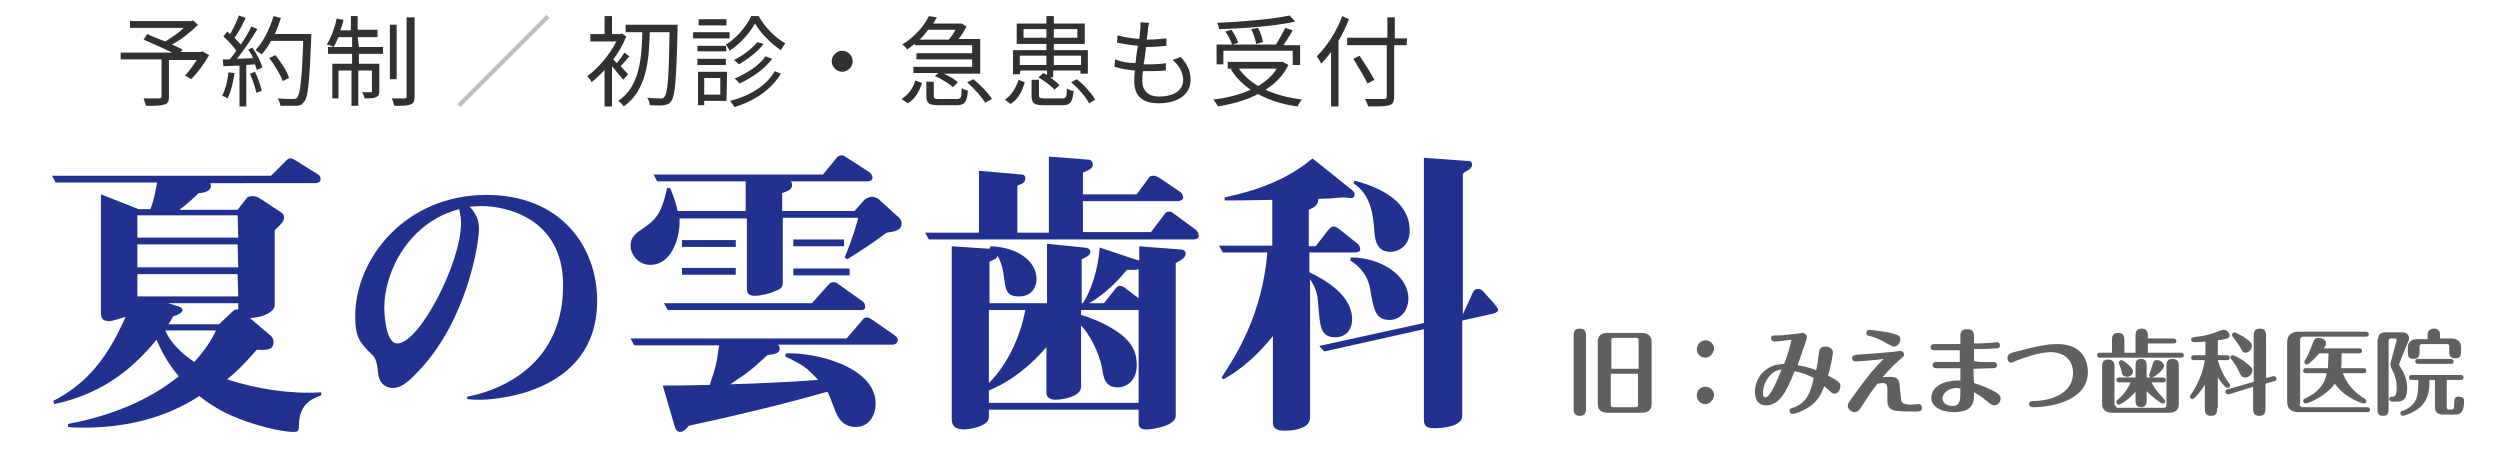 <?xml version="1.0" encoding="utf-8"?>
<!-- Generator: Adobe Illustrator 25.0.1, SVG Export Plug-In . SVG Version: 6.00 Build 0)  -->
<svg version="1.1" id="レイヤー_1" xmlns="http://www.w3.org/2000/svg" xmlns:xlink="http://www.w3.org/1999/xlink" x="0px"
	 y="0px" viewBox="0 0 404 73" style="enable-background:new 0 0 404 73;" xml:space="preserve">
<style type="text/css">
	.st0{fill:#313131;}
	.st1{fill:#BFBFBF;}
	.st2{fill:#223190;}
	.st3{fill:#606060;}
</style>
<g>
	<path class="st0" d="M33.8,8.9c-0.8,1.4-1.9,2.9-2.9,3.9l-1-0.6c0.6-0.6,1.3-1.6,1.9-2.5h-4.5v6c0,0.7-0.2,1.1-0.8,1.2
		c-0.6,0.2-1.5,0.2-2.9,0.2c-0.1-0.3-0.3-0.8-0.4-1.2c1.1,0,2.2,0,2.5,0s0.4-0.1,0.4-0.3v-6h-6.6V8.5h8.3c-1.4-0.7-3.2-1.5-4.6-2.1
		l0.6-0.9c0.8,0.4,1.9,0.8,2.9,1.2c1-0.6,2.2-1.4,3-2.2H21V3.4h9.9l0.3-0.1L32,4c-1.1,1.1-2.7,2.4-4.2,3.2c0.7,0.3,1.3,0.6,1.7,0.8
		l-0.3,0.4h3.3l0.2-0.1L33.8,8.9z"/>
	<path class="st0" d="M37.9,11.8c-0.2,1.5-0.6,3-1.1,4.1c-0.2-0.1-0.7-0.4-0.9-0.4c0.5-1,0.9-2.4,1-3.8L37.9,11.8z M40.8,7.7
		c0.7,1,1.4,2.4,1.6,3.2l-0.9,0.4c-0.1-0.3-0.2-0.6-0.3-0.9l-1.4,0.1v6.7h-1.1v-6.6l-2.6,0.1L36,9.6c0.3,0,0.7,0,1.1,0
		c0.4-0.4,0.7-0.9,1.1-1.4c-0.5-0.7-1.3-1.6-2.1-2.3l0.6-0.8c0.2,0.1,0.3,0.3,0.5,0.4c0.5-0.9,1.1-2.1,1.4-3l1.1,0.4
		c-0.5,1.1-1.2,2.4-1.8,3.2c0.4,0.4,0.7,0.8,1,1.1c0.7-1,1.3-2,1.7-2.9l1,0.4c-0.9,1.5-2.2,3.4-3.3,4.8c0.8,0,1.7-0.1,2.6-0.1
		c-0.2-0.5-0.5-1-0.8-1.4L40.8,7.7z M41.2,11.6c0.5,1,0.9,2.2,1.1,3.1L41.4,15c-0.1-0.8-0.6-2.1-1-3.1L41.2,11.6z M50.3,6.1
		c-0.3,7.2-0.5,9.7-1.2,10.4c-0.4,0.5-0.7,0.6-1.3,0.6c-0.5,0-1.5,0-2.5,0c0-0.3-0.2-0.8-0.4-1.2c1.1,0.1,2,0.1,2.4,0.1
		c0.3,0,0.5,0,0.7-0.2c0.5-0.5,0.8-3,1-9.2h-5.2c-0.4,0.8-1,1.6-1.5,2.2c-0.2-0.2-0.8-0.5-1-0.7c1.2-1.3,2.3-3.4,2.9-5.5l1.2,0.3
		c-0.3,0.9-0.6,1.8-1,2.6h5.9V6.1L50.3,6.1z M45.7,13.1c-0.4-1-1.3-2.6-2.2-3.7l1-0.5c0.9,1.1,1.9,2.6,2.2,3.7L45.7,13.1z"/>
	<path class="st0" d="M58,7.6h3.9v1.1H58v1.6h3.3v4.4c0,0.5-0.1,0.8-0.5,1s-1,0.2-1.9,0.2c0-0.3-0.2-0.7-0.4-1c0.7,0,1.2,0,1.4,0
		c0.2,0,0.2,0,0.2-0.2v-3.3h-2.2v5.7h-1.1v-5.7h-2.1v4.5h-1v-5.6h3.2V8.7H53V7.6h3.9V6h-2.2c-0.3,0.6-0.5,1.2-0.8,1.6
		c-0.2-0.1-0.8-0.4-1.1-0.4c0.7-1.1,1.3-2.7,1.6-4.2l1.1,0.2c-0.1,0.6-0.3,1.2-0.5,1.7h1.7V2.6h1.1v2.2H61V6h-3.2L58,7.6L58,7.6z
		 M64.1,12.8H63V4h1.1V12.8z M67,2.8v12.8c0,0.8-0.2,1.1-0.7,1.3c-0.5,0.2-1.4,0.2-2.6,0.2c-0.1-0.3-0.2-0.9-0.4-1.2
		c0.9,0,1.8,0,2.1,0s0.3-0.1,0.3-0.4V2.8H67z"/>
	<path class="st1" d="M88.3,2.4l0.5,0.5L74.4,17.3l-0.5-0.5L88.3,2.4z"/>
	<path class="st0" d="M100.7,12.9c-0.4-0.5-1.2-1.5-1.8-2.2v6.5h-1.2v-5.9c-0.7,0.8-1.4,1.4-2.1,2c-0.1-0.3-0.5-0.8-0.7-1
		c1.7-1.2,3.6-3.4,4.7-5.6h-4.2V5.5h2.3V2.6h1.2v2.9h1.4l0.2-0.1l0.7,0.5c-0.5,1.3-1.2,2.5-2.1,3.7c0.2,0.2,0.4,0.4,0.6,0.6
		c0.4-0.5,0.9-1.2,1.2-1.7l0.8,0.6c-0.5,0.6-1,1.2-1.4,1.6c0.5,0.5,1,1.1,1.2,1.3L100.7,12.9z M109.5,4.7c-0.2,8.1-0.4,10.8-1,11.6
		c-0.3,0.5-0.7,0.6-1.2,0.7s-1.4,0-2.3,0c0-0.4-0.2-0.9-0.4-1.2c0.9,0.1,1.8,0.1,2.2,0.1c0.3,0,0.4,0,0.6-0.3
		c0.5-0.6,0.7-3.2,0.8-10.4H105c-0.1,4.5-0.5,9.4-4.2,12c-0.2-0.3-0.6-0.7-0.9-0.9c3.5-2.3,3.8-7,3.9-11.1h-2.7V4h8.4L109.5,4.7
		L109.5,4.7z"/>
	<path class="st0" d="M117.9,6.2H112v-1h5.9V6.2z M117.4,16.3h-3.6V17h-1v-5.4h4.7L117.4,16.3L117.4,16.3z M117.4,8.3h-4.7V7.4h4.6
		L117.4,8.3L117.4,8.3z M112.7,9.5h4.6v1h-4.6V9.5z M117.4,4.1h-4.5v-1h4.5V4.1z M113.8,12.6v2.7h2.6v-2.7H113.8z M122.6,2.6
		c1,1.8,2.7,3.5,4.3,4.4c-0.2,0.3-0.5,0.7-0.7,1.1c-1.6-1-3.3-2.8-4.2-4.3c-0.8,1.5-2.4,3.3-4.1,4.4c-0.1-0.3-0.4-0.7-0.6-1
		c1.7-1,3.3-2.9,4.1-4.6L122.6,2.6L122.6,2.6z M126.2,11.9c-1.5,2.5-4.2,4.4-7.5,5.4c-0.2-0.3-0.5-0.7-0.7-1
		c3.2-0.8,5.9-2.5,7.2-4.8L126.2,11.9z M123.4,7.1c-1,1.3-2.6,2.5-4,3.3c-0.2-0.2-0.5-0.5-0.8-0.7c1.4-0.7,2.9-1.8,3.8-2.9
		L123.4,7.1z M124.8,9.5c-1.2,1.6-3.3,3.1-5.3,4c-0.2-0.3-0.5-0.6-0.8-0.8c1.9-0.8,4-2.1,5-3.6L124.8,9.5z"/>
	<path class="st0" d="M136.1,8.2c0.9,0,1.7,0.8,1.7,1.7s-0.8,1.7-1.7,1.7s-1.7-0.8-1.7-1.7S135.2,8.2,136.1,8.2z"/>
	<path class="st0" d="M147.8,7.1c-0.4,0.3-0.8,0.6-1.2,0.9c-0.2-0.3-0.6-0.7-0.8-0.8c2.1-1.3,3.6-3.1,4.3-4.6l1.3,0.2
		c-0.2,0.3-0.4,0.7-0.6,1h4.4h0.2l0.8,0.5c-0.4,0.7-0.8,1.4-1.3,2h3.5v5.6h-5.9c0.9,0.4,1.8,0.9,2.3,1.4l-0.8,0.8
		c-0.6-0.6-1.8-1.3-2.9-1.8l0.5-0.5h-4v-1h9.5V9.6h-9v-1h9V7.3h-9.2L147.8,7.1L147.8,7.1z M145.7,16c1.1-0.7,1.9-1.8,2.2-3l1.1,0.4
		c-0.4,1.3-1.1,2.6-2.3,3.3L145.7,16z M150,4.8c-0.4,0.5-0.8,1.1-1.4,1.6h4.7c0.4-0.4,0.8-1,1.1-1.6H150z M154.6,16
		c0.7,0,0.8-0.2,0.8-1.8c0.2,0.2,0.7,0.4,1,0.4c-0.1,1.9-0.5,2.4-1.8,2.4h-2.9c-1.6,0-2-0.3-2-1.5v-2.3h1.2v2.3
		c0,0.4,0.1,0.5,0.9,0.5C151.9,16,154.6,16,154.6,16z M157.3,12.8c1.1,0.9,2.4,2.2,3,3.2l-1.1,0.6c-0.5-0.9-1.8-2.3-2.9-3.3
		L157.3,12.8z"/>
	<path class="st0" d="M162.4,16.1c1.1-0.7,1.8-2,2.2-3.2l1,0.4c-0.4,1.4-1,2.7-2.3,3.5L162.4,16.1z M164.8,12h-1.1V8.1h5.4v-1h-4.8
		V3.8h4.8V2.6h1.2v1.2h5v3.3h-5v1h5.5v3.8h-1.2v-0.5h-4.4v1.1h-0.5c0.6,0.4,1.2,0.9,1.5,1.3l-0.8,0.7c-0.5-0.6-1.7-1.5-2.6-2
		l0.8-0.7c0.2,0.1,0.4,0.2,0.6,0.3v-0.7h-4.3L164.8,12L164.8,12z M164.8,9v1.5h4.3V9H164.8z M169.1,6.1V4.7h-3.7v1.4H169.1z
		 M171.6,15.9c0.7,0,0.8-0.2,0.8-1.6c0.3,0.2,0.8,0.4,1.1,0.4c-0.2,1.8-0.5,2.3-1.8,2.3h-3c-1.6,0-2-0.3-2-1.6v-2.5h1.2v2.5
		c0,0.4,0.1,0.5,1,0.5C168.9,15.9,171.6,15.9,171.6,15.9z M170.3,4.7v1.4h3.8V4.7H170.3z M170.3,9v1.5h4.4V9H170.3z M174,12.8
		c1.2,0.9,2.4,2.3,3,3.3l-1,0.6c-0.5-1-1.7-2.4-2.9-3.4L174,12.8z"/>
	<path class="st0" d="M190.8,9.2c1.1,1.2,1.6,2.3,1.6,3.7c0,2.4-2.1,3.8-5.2,3.8c-2.2,0-3.9-0.9-3.9-3.5c0-0.4,0-1.1,0.1-1.8
		c-1.2-0.1-2.3-0.3-3.3-0.6l0.1-1.2c1,0.4,2.2,0.6,3.3,0.6c0.1-0.9,0.2-1.9,0.4-2.8c-1.1-0.1-2.4-0.3-3.4-0.5l0.1-1.2
		c1,0.3,2.3,0.5,3.5,0.6c0.1-0.6,0.1-1.2,0.2-1.6c0-0.4,0-0.7,0-1.1l1.4,0.1c-0.1,0.4-0.2,0.8-0.2,1.1c0,0.4-0.1,1-0.2,1.6
		c1.2,0,2.3-0.1,3.2-0.2v1.2c-1,0.1-2,0.2-3.2,0.2h-0.1c-0.1,0.9-0.2,1.9-0.4,2.8h0.3c1.1,0,2.2,0,3.3-0.2v1.2
		c-1.1,0.1-2,0.1-3.1,0.1c-0.2,0-0.4,0-0.6,0c-0.1,0.6-0.1,1.2-0.1,1.6c0,1.5,0.9,2.5,2.7,2.5c2.4,0,3.9-1,3.9-2.7
		c0-1.1-0.6-2.3-1.7-3.2L190.8,9.2z"/>
	<path class="st0" d="M208.2,10.5c-0.8,1.7-2.1,3-3.7,4c1.7,0.8,3.7,1.3,5.9,1.6c-0.3,0.3-0.6,0.8-0.7,1.1c-2.4-0.3-4.6-1-6.4-2
		c-1.9,1-4.1,1.6-6.5,2c-0.1-0.3-0.5-0.8-0.7-1.1c2.2-0.3,4.3-0.8,6-1.6c-1.3-0.9-2.4-2-3.2-3.3l0.2-0.1h-0.7V10h8.7h0.2L208.2,10.5
		z M197.7,10.4h-1.1V7.2h2.5c-0.2-0.6-0.6-1.5-1.1-2.1l1-0.3c0.5,0.7,0.9,1.5,1.1,2.1l-0.9,0.3h7c0.5-0.8,1.1-1.9,1.5-2.7l1.2,0.4
		c-0.4,0.8-1,1.6-1.5,2.4h2.7v3.2h-1.2V8.2h-11.2V10.4L197.7,10.4z M209.3,3.5c-3.2,0.7-8.1,1.1-12.3,1.2c0-0.3-0.2-0.7-0.3-1
		c4.1-0.2,9-0.6,11.7-1.2L209.3,3.5z M200.2,11.1c0.8,1.1,1.8,2,3.1,2.8c1.2-0.7,2.3-1.6,3-2.8H200.2z M203,7.1
		c-0.1-0.6-0.4-1.6-0.8-2.4l1.1-0.2c0.4,0.7,0.7,1.7,0.8,2.3L203,7.1z"/>
	<path class="st0" d="M218,3.1c-0.5,1.2-1,2.4-1.7,3.5v10.6h-1.2V8.4c-0.5,0.7-1.1,1.4-1.6,1.9c-0.1-0.3-0.5-0.9-0.7-1.2
		c1.6-1.6,3.2-4,4.1-6.5L218,3.1z M227.3,7.3h-2v8.3c0,0.9-0.3,1.3-0.8,1.4c-0.6,0.2-1.7,0.2-3.4,0.2c-0.1-0.3-0.3-0.8-0.5-1.2
		c1.3,0,2.7,0,3,0c0.4,0,0.5-0.1,0.5-0.5V7.3h-6.4V6.1h6.5V2.8h1.2v3.4h2L227.3,7.3L227.3,7.3z M221,13.5c-0.5-1-1.5-2.7-2.3-4
		l1-0.5c0.8,1.2,1.9,2.9,2.4,3.9L221,13.5z"/>
</g>
<g>
	<path class="st2" d="M48.3,68.9c0,0.5,0,0.9-0.8,0.9c-2.3,0-6.5-1.2-8.8-2.1c-3.4-1.3-5.3-2.8-6.5-3.7c-5.5,3.6-12,5.1-18.5,5.1
		c-1.1,0-1.8,0-2.7-0.1v-0.5c6.5-1.2,12.8-3.6,17.9-7.7c-1.3-1.5-2.5-3.3-3.6-5.9c-3.3,4-8.1,8.6-16.5,10.4l-0.2-0.5
		c4.3-2.3,8.1-5.4,11.7-13.6c-0.7,0.2-2.1,0.7-2.7,0.7c-1.1,0-1.3-0.6-1.3-1.5v-19l6.1,2.4h1.9c0.6-1.4,0.9-3.4,1.1-4.3H9l-0.6-1.1
		h35.4l2.4-2.4c0.4-0.4,0.5-0.4,0.8-0.4c0.2,0,0.4,0.1,0.9,0.4l3.5,2.2c0.4,0.2,0.4,0.6,0.4,0.8c0,0.4-0.4,0.6-0.8,0.6H34
		c0.4,1.2-0.9,1.6-1.9,1.6c-1.1,1.1-1.7,1.6-3.1,2.7h9.4l1.4-1.8c0.3-0.4,0.7-0.4,1.1-0.4c0.2,0,0.7,0.1,1,0.3l3.5,2.3
		c0.3,0.2,0.5,0.4,0.5,0.8c0,0.5-0.1,0.8-1.5,2.1v12.1c0,1-1.7,2-4,2.1l3.4,2.9c0.2,0.2,0.4,0.5,0.4,1c0,1.3-1.2,1.3-2.7,1.2
		c-1.4,1.6-2.7,3.1-4.8,4.8c4.8,1.6,10.4,2.4,15.2,2.1v0.5C50.1,64.5,48.3,65.5,48.3,68.9z M38.4,34.8H22.2v3.6h16.3L38.4,34.8
		L38.4,34.8z M38.4,39.5H22.2v3.7h16.3L38.4,39.5L38.4,39.5z M38.4,44.3H22.2v3.6h16.3L38.4,44.3L38.4,44.3z M26.7,53.4
		c0.8,1.9,2.6,3.7,4.7,5.1c1.8-2,2.8-3.6,3.5-5.1H26.7z M38.4,49H27.2l1.6,0.5c0.2,0.1,0.7,0.2,0.7,0.6c0,0.2-0.3,0.7-1.5,1
		c-0.2,0.4-0.5,0.9-0.8,1.3h8.2l2-1.9C37.9,50,38,50,38.5,50v-1H38.4z"/>
	<path class="st2" d="M75.5,64.1c3.3-0.6,15.5-3.8,15.5-18c0-11.2-9.8-12.8-13.1-12.8c-1,0-1.6,0.1-2,0.1c1.5,1.6,1.5,2.9,1.5,3.6
		c0,2.5-2,14.8-9.7,22.9c-1.3,1.4-2.7,2.8-4.2,2.8c-1.5,0-2.3-1.1-2.4-2.4c-0.2-1.7-0.3-2.4-1.1-3.1c-1.8-1.8-2.6-2.6-2.6-6.1
		c0-9.3,8.1-19.6,21.2-19.6c12,0,17.9,8.3,17.9,17.1c0,15.7-18.1,16-18.8,16c-1,0-1.4,0-2.2-0.1V64.1z M62.1,49.8
		c0,0.3,0.1,5.7,2.1,5.7c3.6,0,10.3-13.1,10.3-19.4c0-0.8-0.1-1.5-0.3-2.3C66.2,35.9,62.1,43.7,62.1,49.8z"/>
	<path class="st2" d="M143.3,37.6c-1.8,1.3-3.6,2.6-6.4,4.3l-0.4-0.3c0.6-1.5,1.4-3.4,2.2-6.4h-12.2v10.4c0,0.6-0.1,1-0.9,1.3
		c-1.2,0.6-2.8,0.9-3.6,0.9c-1.2,0-1.3-0.5-1.3-1.4V35.3h-10.9c0.2,2.5-1,7.5-4.7,7.5c-2,0-3.2-1.7-3.2-3.1c0-1.4,0.8-2,2.3-3
		c2.3-1.5,2.9-3.2,3.6-6.3h0.5c0.2,0.5,0.9,2.1,1.2,3.7h11v-4.8h-14.3l-0.6-1.1H133l2.2-2.7c0.2-0.2,0.4-0.4,0.8-0.4
		c0.2,0,0.3,0,0.9,0.4l3.7,2.4c0.2,0.2,0.4,0.5,0.4,0.8c0,0.5-0.5,0.6-0.8,0.6h-12.4c0.1,0.1,0.2,0.3,0.2,0.6c0,0.7-0.5,0.9-1.6,1.3
		v2.9h11.7l1.4-1.6c0.3-0.4,0.9-0.7,1.4-0.7s1,0.3,1.1,0.4l3.2,2.9c0.3,0.2,0.5,0.6,0.5,1C145.7,37.2,144.7,37.4,143.3,37.6z
		 M144.2,55.7h-18.5c0.1,0.1,0.3,0.2,0.3,0.6c0,0.9-0.9,0.9-2,1.1c-2.6,2.4-3,2.7-6,4.7c3.2-0.1,9-0.3,14.2-0.7
		c-1.7-1.9-2.4-2.4-5.3-3.8l0.1-0.5c4.8-0.2,14.5,2.2,14.5,8.1c0,2.1-1.2,3.8-3.2,3.8c-2.4,0-3.1-2-3.4-2.8
		c-0.3-0.8-0.9-2.4-1.2-2.9c-7.4,2.1-14.9,3.9-22.4,5.5c-0.2,0.3-0.8,1-1.4,1c-0.5,0-0.8-0.5-0.9-1l-1.9-6.5c1.6,0,2.9,0,7.6-0.1
		c1-3,1.1-3.4,1.5-6.4h-13.7l-0.6-1.1h34.9l2.5-2.9c0.2-0.3,0.4-0.5,0.8-0.5c0.3,0,0.4,0.1,0.9,0.4l3.6,2.5c0.3,0.2,0.5,0.5,0.5,0.8
		C145,55.5,144.6,55.7,144.2,55.7z M139.1,50.1h-31.2l-0.6-1.1h23.9l2.7-3c0.3-0.3,0.4-0.4,0.8-0.4c0.2,0,0.4,0,0.9,0.4l3.8,2.7
		c0.1,0.1,0.4,0.3,0.4,0.8C139.9,50,139.5,50.1,139.1,50.1z M110.2,39.9v-1.1h8.7v1.1H110.2z M110.2,44.4v-1.1h8.7v1.1H110.2z
		 M128.2,39.8v-1.1h8.2v1.1H128.2z M128.2,44.5v-1.1h9.1v1.1H128.2z"/>
	<path class="st2" d="M192.9,38.7h-42.8l-0.6-1.1h8.7v-10l6.9,0.6c0.4,0,0.6,0.3,0.6,0.6c0,0.7-0.5,0.9-1.3,1.2v7.6h5.1V25.3
		l6.4,0.5c0.5,0,0.7,0.5,0.7,0.8c0,0.6-0.5,0.8-1.6,1.3v3.5h8.7l1.9-2.6c0.1-0.2,0.3-0.4,0.8-0.4c0.2,0,0.3,0,0.9,0.3l3.4,2.3
		c0.3,0.2,0.5,0.6,0.5,0.9c0,0.4-0.5,0.6-0.9,0.6h-15.3v5H186l2.2-2.9c0.1-0.2,0.3-0.4,0.8-0.4c0.2,0,0.3,0,0.8,0.4l3.4,2.5
		c0.2,0.2,0.5,0.4,0.5,0.9C193.8,38.5,193.3,38.7,192.9,38.7z M190,42.5v24.7c0,1.6-3.6,2.2-4.8,2.2s-1.2-0.7-1.2-1.2v-2h-24.2v1.2
		c0,1.7-3.8,2-3.9,2c-2.1,0-2.1-1.1-2.1-1.9V39.8l6.1,0.4l0.2-0.4c4,0.1,7.4,2.2,7.4,5.3c0,1.2-0.7,2.8-2.8,2.8s-2.2-1-2.5-3.4
		c-0.2-1.6-0.6-2.4-1-3.2c-0.1,0.5-0.3,0.5-1.3,1V49h9.3v-9.6l6,0.6c0.4,0,1,0.2,1,0.6c0,0.6-0.2,0.7-1.4,1.3V49h0.2
		c1.2-1.8,2.5-5.4,2.7-9l5.7,1.9c0.4,0.1,0.4,0.1,0.7,0.2v-2.3l6.5,0.5c0.5,0,1,0.1,1,0.7C191.5,41.7,191.1,41.9,190,42.5z
		 M184,50.1h-9.3v0.8c1.6,0.4,3.6,1.4,4,1.6c3.6,1.9,5,3.7,5,6.5c0,2.5-1.6,3.6-3.1,3.6c-2,0-2.3-1.6-2.5-3.1
		c-0.5-2.6-2.1-5.6-3.4-6.9v9.9c0,1.6-3,2.1-4.1,2.1c-0.6,0-1.5-0.2-1.5-1.1v-7.4c-2.4,2.8-5.6,5.5-9.3,7v2h24.2L184,50.1L184,50.1z
		 M159.8,50.1v11.8c3.2-3.2,5.1-7.7,5.9-11.8H159.8z M184,43.5c-0.3,0.1-0.4,0.1-0.9,0.1h-1c-2.4,3-4.7,4.6-6.1,5.4h2.4l1.9-2.4
		c0.2-0.2,0.3-0.4,0.7-0.4c0.2,0,0.4,0,0.9,0.4l2.1,1.6L184,43.5L184,43.5z"/>
	<path class="st2" d="M219,40.8h-7.4V44c2.3,1.1,6.9,3.6,6.9,7.6c0,1.8-1.1,2.9-2.7,2.9c-2.4,0-2.5-1.6-2.8-5.6
		c-0.1-2.1-0.9-3.1-1.3-3.8v22.4c0,2.1-3.7,2.1-4,2.1c-0.7,0-2,0-2-1.3v-14c-3.5,4.4-6.6,6.2-8,7l-0.3-0.3
		c2.4-3.6,6.6-10.3,7.4-20.2h-7.2l-0.6-1.1h8.6v-7.4c-5.9,0.1-6.1,0.1-7.7,0.1v-0.5c5.2-1.1,10.2-2.9,14.2-6.3l6.5,5.2
		c0.2,0.2,0.3,0.3,0.3,0.6c0,0.6-0.4,0.6-0.7,0.6s-0.7-0.1-0.9-0.1c-0.9,0-2.2,0.2-3.1,0.2c-0.5,0-0.8,0-1.2,0.1
		c0.1,1.1-0.9,1.4-1.5,1.7v5.9h1.1l2.1-2.7c0.2-0.2,0.4-0.5,0.8-0.5c0.3,0,0.6,0.2,0.9,0.4l3,2.4c0.1,0.1,0.4,0.4,0.4,0.9
		C219.9,40.6,219.4,40.8,219,40.8z M241.2,50.7l-4.9,1.1v15.4c0,1.7-3.1,2-4.5,2c-1.2,0-1.7-0.3-1.7-1.4V53.2l-16.1,3.6l-0.8-0.9
		l16.9-3.7V25.5l6.9,0.5c0.4,0,0.9,0,0.9,0.6c0,0.3-0.2,0.6-0.5,0.8c-0.7,0.4-0.7,0.4-1,0.7v22.7l0,0l1.6-3.5
		c0.1-0.3,0.3-0.6,0.9-0.6c0.1,0,0.4,0,0.7,0.3l1.9,2.1c0.1,0.2,0.6,0.7,0.6,1S241.6,50.6,241.2,50.7z M224.6,51.7
		c-2.3,0-2.6-1.5-3.2-5.1c-0.5-2.7-2.5-4.1-3.2-4.5l0.1-0.5c4.7,0,9.3,2.8,9.3,6.7C227.5,50.6,226,51.7,224.6,51.7z M224.7,40.7
		c-2.1,0-2.5-1.7-2.6-3.3c-0.2-2.6-0.5-5.9-3.4-7.8l0.2-0.4c1.9,0.5,8.9,2.4,8.9,8C227.9,39.5,226.2,40.7,224.7,40.7z"/>
</g>
<g>
	<path class="st3" d="M256.3,65.9c0,0.5,0,1.3-1,1.3c-1,0-1-0.7-1-1.3V54.4c0-0.6,0-1.3,1-1.3c1,0,1,0.7,1,1.3V65.9z M266.9,65.3
		c0,0.8-0.4,1.4-1.6,1.4h-5.5c-1.2,0-1.6-0.6-1.6-1.4V55.2c0-0.8,0.4-1.4,1.6-1.4h5.5c1.1,0,1.6,0.6,1.6,1.4V65.3z M264.8,59.6V55
		c0-0.3-0.1-0.4-0.4-0.4h-3.6c-0.4,0-0.4,0.2-0.4,0.4v4.6H264.8z M260.3,60.4v5c0,0.3,0.1,0.4,0.4,0.4h3.6c0.3,0,0.4-0.1,0.4-0.4v-5
		H260.3z"/>
	<path class="st3" d="M275.6,57.8c-0.8,0-1.4-0.6-1.4-1.4c0-0.7,0.6-1.4,1.4-1.4c0.8,0,1.4,0.6,1.4,1.4
		C276.9,57.1,276.3,57.8,275.6,57.8z M275.6,65.3c-0.8,0-1.4-0.6-1.4-1.4s0.6-1.4,1.4-1.4c0.8,0,1.4,0.6,1.4,1.4
		C276.9,64.6,276.3,65.3,275.6,65.3z"/>
	<path class="st3" d="M291.8,66.1c-0.7,0.4-1.8,0.8-2.1,0.8c-0.1,0-0.5-0.1-0.5-0.5c0-0.4,0.2-0.4,0.8-0.6c2-0.8,2.6-2.4,3.1-4.7
		c-1.4-0.8-2.9-1.1-3.1-1.1c-1.5,3.9-2.7,5.5-4.6,5.5c-1.6,0-1.8-1.4-1.8-2.2c0-0.7,0.2-2.7,2.3-3.9c0.9-0.5,1.5-0.5,2.4-0.6
		c0.4-0.8,1-2.9,1.2-3.9c-1.4,0.2-2.5,0.3-2.6,0.3s-0.7,0-0.7-0.5c0-0.5,0.3-0.5,0.9-0.5c1.1,0,1.5-0.1,2.6-0.2
		c0.3,0,1.5-0.2,1.6-0.2c0.3,0,0.7,0.3,0.7,0.7c0,0.3-0.9,2.7-1.5,4.5c0.5,0.1,1.6,0.3,3,0.8c0.1-0.4,0.3-1.6,0.4-2.5
		c0.1-0.7,0.1-1.3,1.1-1.3c0.2,0,1.2,0.1,1.2,1c0,0.4-0.5,2.9-0.8,3.7c2,1,2,1.3,2,1.7c0,0.5-0.3,1.2-0.9,1.2c-0.3,0-0.4,0-0.9-0.5
		c-0.2-0.2-0.5-0.4-0.8-0.7C294.5,63.2,293.9,65,291.8,66.1z M286.2,60.5c-0.8,0.8-1.3,1.9-1.3,3c0,0.3,0,0.7,0.4,0.7
		c0.8,0,2-3,2.6-4.5C287.4,59.8,286.8,59.9,286.2,60.5z"/>
	<path class="st3" d="M307.2,64.2c0,0.7,0.1,1.2,1.6,1.2c0.2,0,1.2-0.1,1.3-0.1c0.3,0,0.5,0.3,0.5,0.6c0,0.6-0.5,0.6-1.2,0.6
		c-3.5,0-4.4,0-4.4-1.9l0-1.7c0-0.9-0.3-1-0.8-1c-0.3,0-0.6,0.1-0.8,0.1c-1.2,1.5-1.3,1.8-2.7,3.9c-0.2,0.3-0.5,0.7-1,0.7
		c-0.5,0-1.1-0.5-1.1-1c0-0.3,0-0.4,1.4-2.3c2.1-2.9,3.1-4,4.4-5.3c-1.2,0.2-4,0.4-4.5,0.4c-0.5,0-0.6-0.3-0.6-0.5
		c0-0.5,0.3-0.5,1-0.6c1.9-0.1,3.8-0.3,5.2-0.4c0.3,0,1.5-0.2,1.6-0.2c0.3,0,0.6,0.3,0.6,0.6c0,0.3-0.1,0.3-0.9,1
		c-0.2,0.2-1.1,0.9-2.6,2.7c0.3-0.1,0.8-0.1,1.2-0.1c1.1,0,1.6,0.3,1.6,1.8L307.2,64.2z M306.1,56c-0.3,0-0.4-0.1-1-0.4
		c-1.5-0.9-2.5-1.2-3-1.3c-0.4-0.1-0.5-0.2-0.5-0.5c0-0.3,0.2-0.5,0.5-0.5c0.3,0,1.7,0.2,3,0.4c1.7,0.4,2,0.5,2,1.2
		C307,55.6,306.5,56,306.1,56z"/>
	<path class="st3" d="M322.2,58.5c0.2,0,0.5,0.1,0.5,0.5c0,0.5-0.4,0.5-0.7,0.5c-0.6,0-2.4,0.1-3.1,0.1c0,0.2,0.1,2.2,0.1,2.3
		c0.7,0.2,1.8,0.6,3.2,1.3c0.9,0.5,1.1,0.8,1.1,1.2c0,0.5-0.4,1.1-1,1.1c-0.4,0-0.5-0.1-1.5-0.9c-0.8-0.7-1.3-0.9-1.8-1.2
		c0,1.4,0.1,3.2-3.3,3.2c-1.5,0-3.6-0.6-3.6-2.3c0-1.7,1.8-2.9,4.7-2.8c0-0.3,0-1.7,0-2c-0.3,0-2.9,0-3.9,0c-0.5,0-0.6-0.4-0.6-0.5
		c0-0.1,0.1-0.5,0.5-0.5c0.3,0,1.7,0,2,0c0.5,0,1.5,0,1.9,0c0-0.3,0-1.6,0-1.9c-1,0-3.7,0-4.1,0c-0.2,0-0.6,0-0.6-0.5
		c0-0.2,0.1-0.5,0.5-0.5c0.1,0,1.4,0,1.5,0h2.8c0-0.1,0-1.1,0-1.4c0-0.7,0.4-1,1.1-1c1.1,0,1.1,0.7,1.1,1.3v1c1,0,1.3,0,2.6-0.1
		c0.2,0,1-0.1,1.1-0.1c0.3,0,0.5,0.2,0.5,0.5c0,0.5-0.4,0.5-0.8,0.5c-1.2,0.1-2.2,0.1-3.4,0.1c0,0.4,0,1.2,0,1.9
		C319.3,58.6,321.9,58.5,322.2,58.5z M316.2,62.7c-1.4,0-2.3,0.9-2.3,1.7c0,0.6,0.6,1.2,1.6,1.2c1.3,0,1.3-0.9,1.3-2.8
		C316.5,62.7,316.4,62.7,316.2,62.7z"/>
	<path class="st3" d="M325.5,56.9c3-0.8,5-1.3,7-1.3c3.9,0,4.9,2.6,4.9,4.5c0,4.7-6,5.7-8.8,5.7c-0.2,0-0.7,0-0.7-0.5
		c0-0.5,0.5-0.5,0.7-0.5c2.6,0,6.4-1.1,6.4-4.5c0-2.6-2-3.4-3.6-3.4c-1.7,0-4.3,0.9-5.6,1.4c-0.4,0.2-0.7,0.3-0.8,0.3
		c-0.5,0-0.6-0.5-0.6-0.8C324.5,57.1,324.9,57.1,325.5,56.9z"/>
	<path class="st3" d="M345.1,57v-2.6c0-0.6,0-1.3,1-1.3s1,0.8,1,1.3v0.3h4.1c0.2,0,0.5,0.1,0.5,0.4c0,0.4-0.3,0.4-0.5,0.4h-4.1V57
		h5.3c0.2,0,0.5,0,0.5,0.4c0,0.4-0.3,0.4-0.5,0.4h-13c-0.2,0-0.5,0-0.5-0.4c0-0.4,0.3-0.4,0.5-0.4h1.9v-2c0-0.5,0-1.2,1-1.2
		c1,0,1,0.8,1,1.2v2H345.1z M341.9,65.5c0,0.3,0.1,0.4,0.4,0.4h7.4c0.3,0,0.4-0.2,0.4-0.4v-6.3c0-0.5,0-1.2,1-1.2c1,0,1,0.8,1,1.2
		v6.1c0,0.8-0.4,1.4-1.6,1.4h-9.2c-1.1,0-1.6-0.6-1.6-1.4v-6.1c0-0.3,0-1.1,1-1.1c1,0,1,0.8,1,1.1V65.5z M346.9,64.6
		c0,0.5,0,1.2-0.9,1.2c-0.9,0-0.9-0.7-0.9-1.2v-1.3c-1.1,1.3-2.5,2.1-2.7,2.1c-0.2,0-0.4-0.2-0.4-0.4c0-0.2,0.1-0.3,0.2-0.4
		c0.3-0.2,1.5-1.3,2.1-2.8h-1.8c-0.2,0-0.5-0.1-0.5-0.4c0-0.4,0.3-0.4,0.5-0.4h2.6v-1.8c0-0.5,0-1.2,0.9-1.2c0.9,0,0.9,0.7,0.9,1.2
		V61h0.7c-0.2-0.1-0.3-0.2-0.3-0.4c0-0.1,0.3-0.7,0.3-0.9c0.1-0.2,0.3-1,0.4-1.2c0.1-0.3,0.4-0.3,0.6-0.3c0.5,0,1.1,0.4,1.1,0.9
		c0,0.8-1.6,1.8-1.9,1.9h1.7c0.2,0,0.5,0.1,0.5,0.4c0,0.4-0.3,0.4-0.5,0.4h-1.8c0.6,1.3,1.8,2.4,2,2.7c0.1,0.1,0.2,0.2,0.2,0.3
		c0,0.3-0.2,0.4-0.4,0.4c-0.3,0-1.8-1.1-2.6-2V64.6z M342.9,60.3c-0.1-0.6-0.2-0.9-0.5-1.6c0,0,0-0.1,0-0.1c0-0.2,0.2-0.4,0.4-0.4
		c0.4,0,1.9,1.2,1.9,1.8c0,0.5-0.5,0.9-1,0.9C343,60.8,342.9,60.4,342.9,60.3z"/>
	<path class="st3" d="M358.3,65.9c0,0.6,0,1.3-1,1.3c-1,0-1-0.7-1-1.3v-3.7c-0.6,1-1.7,2.3-2,2.3c-0.2,0-0.4-0.2-0.4-0.4
		c0-0.1,0-0.2,0.2-0.4c1.4-2.1,2-4.1,2.2-5.5h-1.7c-0.2,0-0.5,0-0.5-0.4c0-0.4,0.4-0.4,0.5-0.4h1.8v-2.2c-0.9,0.1-1.5,0.1-1.8,0.1
		c-0.5,0-0.5-0.4-0.5-0.4c0-0.4,0-0.4,1.8-0.6c1-0.2,2.3-0.6,2.7-0.8c0.4-0.1,0.5-0.2,0.8-0.2c0.5,0,0.9,0.5,0.9,0.9
		c0,0.5-0.5,0.6-1.9,0.8v2.4h1.4c0.2,0,0.5,0,0.5,0.4s-0.3,0.4-0.5,0.4h-1.4c0.4,1.4,0.9,2.5,1.8,3.7c0.1,0.2,0.2,0.2,0.2,0.4
		c0,0.2-0.2,0.4-0.4,0.4c-0.4,0-1.2-1.1-1.6-1.7V65.9z M360.3,63.7c-0.1,0-0.2,0-0.3,0c-0.2,0-0.4-0.2-0.4-0.4
		c0-0.3,0.3-0.4,0.4-0.4l4.2-1.2v-7.3c0-0.6,0-1.3,1-1.3c1,0,1,0.7,1,1.3v6.7l1.1-0.3c0.1,0,0.1,0,0.2,0c0.2,0,0.4,0.2,0.4,0.4
		c0,0.3-0.3,0.4-0.4,0.4l-1.4,0.4v3.9c0,0.6,0,1.3-1,1.3s-1-0.7-1-1.3v-3.4L360.3,63.7z M360.8,57.4c0.2,0,1.2,0.5,1.9,1
		c1.2,0.9,1.3,1.2,1.3,1.4c0,0.6-0.5,1.2-1.2,1.2c-0.5,0-0.7-0.4-0.8-0.6c-0.5-1.1-1-1.8-1.2-2.1c-0.3-0.3-0.4-0.5-0.4-0.6
		C360.4,57.6,360.6,57.4,360.8,57.4z M361.1,53.7c0.2,0,1,0.5,1.4,0.7c1.4,0.9,1.4,1.2,1.4,1.5c0,0.5-0.5,1.1-1,1.1
		c-0.4,0-0.5-0.1-0.9-0.9c-0.5-0.8-0.9-1.3-1.2-1.7c-0.1-0.1-0.1-0.1-0.1-0.3C360.7,53.9,360.9,53.7,361.1,53.7z"/>
	<path class="st3" d="M371.6,65.3c0,0.2,0.2,0.5,0.5,0.5h10.4c0.2,0,0.5,0.1,0.5,0.4c0,0.4-0.3,0.4-0.5,0.4h-11.1
		c-0.7,0-1.8-0.2-1.8-1.7v-9.6c0-1.2,0.8-1.7,1.8-1.7h10.9c0.2,0,0.5,0.1,0.5,0.4c0,0.4-0.3,0.4-0.5,0.4h-10.1
		c-0.3,0-0.5,0.3-0.5,0.5V65.3z M378.6,60.3c0.4,1.1,1.4,2.9,3.5,4.1c0.1,0.1,0.3,0.2,0.3,0.4c0,0.3-0.2,0.4-0.4,0.4
		c-0.2,0-3-0.8-4.7-3.2c-1.3,1.9-4.2,3.2-4.7,3.2c-0.2,0-0.4-0.2-0.4-0.4c0-0.1,0-0.3,0.3-0.4c2-0.9,3.2-2.3,3.5-4.1h-3.3
		c-0.2,0-0.5,0-0.5-0.4s0.3-0.4,0.5-0.4h3.5c0-0.3,0.1-2,0.1-2.4h-1.5c-0.6,0.7-1.7,1.8-2,1.8c-0.3,0-0.4-0.2-0.4-0.4
		c0-0.1,0-0.2,0.1-0.3c0.6-0.9,1.1-2.4,1.2-2.6c0.2-0.6,0.3-1,1-1c0.5,0,1.2,0.3,1.2,0.9c0,0.3-0.2,0.6-0.4,0.8h5.7
		c0.2,0,0.5,0,0.5,0.4c0,0.4-0.3,0.4-0.5,0.4h-2.8c0,1.3,0,2.1-0.1,2.4h3.6c0.2,0,0.5,0,0.5,0.4c0,0.4-0.3,0.4-0.5,0.4H378.6z"/>
	<path class="st3" d="M384.3,54.8c0-0.9,0.6-1.1,1.3-1.1h2.6c0.7,0,1.1,0.4,1.1,1c0,0.1,0,0.3-0.1,0.4l-1.5,3.7c0,0,0,0.1,0,0.2
		c1,1.5,1.3,2.5,1.3,3.8c0,1.6-0.6,2.1-1.6,2.1h-0.8c-0.2,0-0.5-0.1-0.5-0.4c0-0.4,0.4-0.4,0.6-0.4c0.6,0,0.6-1,0.6-1.4
		c0-1.4-0.3-2.1-0.9-3.3c0-0.1-0.1-0.2-0.1-0.5c0-0.1,0-0.2,0-0.2l1-3.7c0-0.1,0-0.3-0.3-0.3h-0.6c-0.3,0-0.4,0.1-0.4,0.4V66
		c0,0.6,0,1.2-0.9,1.2c-0.9,0-0.9-0.6-0.9-1.2V54.8z M392.6,61.3c0,1.7-0.1,3.2-1.5,4.5c-1.3,1.1-2.8,1.4-2.8,1.4
		c-0.2,0-0.4-0.2-0.4-0.4c0-0.3,0.2-0.4,0.4-0.4c2.4-1,2.5-2.5,2.5-5h-1c-0.2,0-0.5,0-0.5-0.4c0-0.4,0.3-0.4,0.5-0.4h7.8
		c0.2,0,0.5,0,0.5,0.4c0,0.4-0.3,0.4-0.5,0.4h-2.2v4.4c0,0.3,0.1,0.4,0.4,0.4c0.7,0,0.8,0,0.8-1c0-0.8,0.1-1.1,0.7-1.1
		c0.9,0,0.9,0.5,0.9,0.7c0,2.1-0.8,2.2-1.7,2.2h-1.7c-0.7,0-1.3-0.3-1.3-1.1v-4.5H392.6z M392.3,54.2c0-0.3,0-0.4,0.1-0.6
		c0.2-0.3,0.5-0.5,0.9-0.5c1,0,1,0.7,1,1v0.6h1.8c1.3,0,1.6,0.8,1.6,1.4v0.5c0,0.7,0,1.3-0.9,1.3c-1,0-1-0.6-1-1.3V56
		c0-0.3-0.1-0.4-0.4-0.4h-4c-0.3,0-0.4,0.2-0.4,0.4v0.7c0,0.6,0,1.3-1,1.3c-0.9,0-0.9-0.6-0.9-1.3v-0.5c0-0.8,0.4-1.4,1.6-1.4h1.6
		V54.2z M390.8,58.8c-0.2,0-0.5-0.1-0.5-0.4c0-0.4,0.3-0.4,0.5-0.4h5.2c0.2,0,0.5,0.1,0.5,0.4c0,0.4-0.3,0.4-0.5,0.4H390.8z"/>
</g>
</svg>
